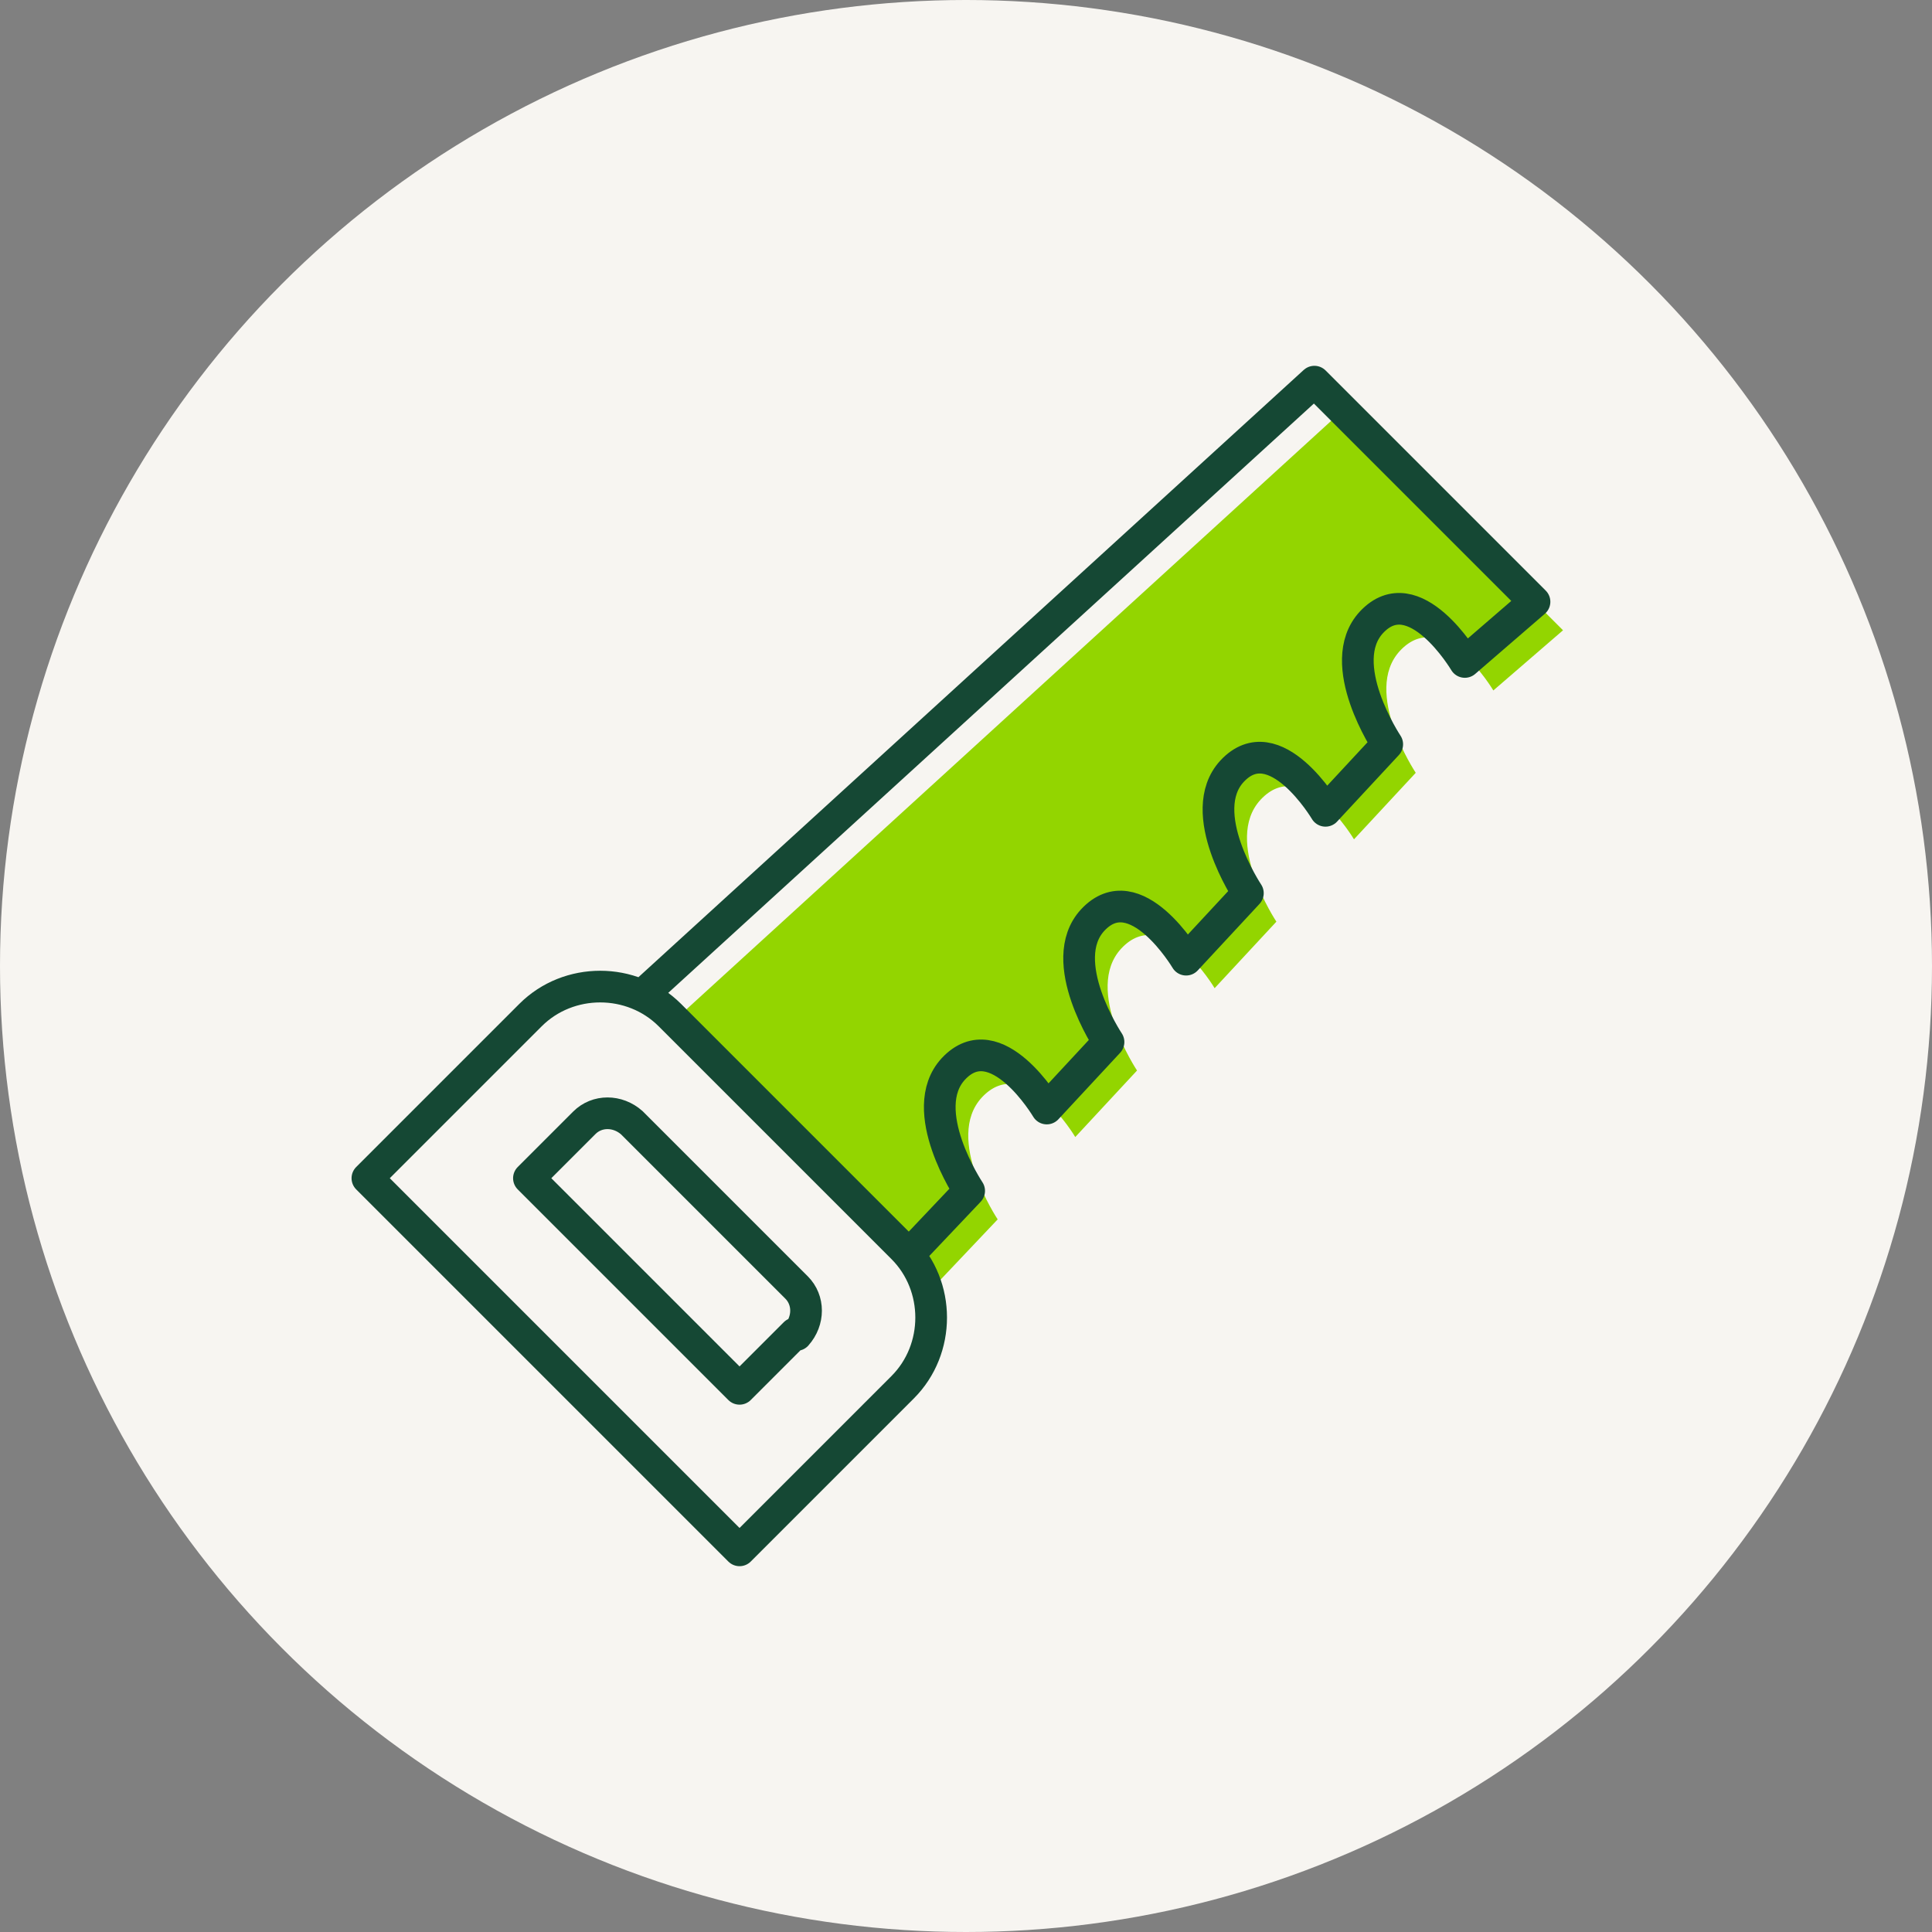 <svg data-name="Laag 1" xmlns="http://www.w3.org/2000/svg" viewBox="0 0 122 122"><rect x="0" y="0" width="122" height="122" fill="#808080" stroke="none"/><circle cx="61" cy="61" r="61" style="stroke-width:0;fill:#f7f5f1"/><path d="M59.4 80.8 63 77s-3.4-5.1-1-7.7c2.7-2.9 5.9 2.5 5.9 2.5l3.9-4.2s-3.4-5.1-1-7.7c2.7-2.9 5.9 2.5 5.9 2.5l3.9-4.2s-3.4-5.1-1-7.7c2.7-2.9 5.9 2.5 5.9 2.5l3.9-4.2s-3.4-5.1-1-7.7c2.7-2.9 5.9 2.5 5.9 2.5l4.4-3.8-13.9-13.9-42.4 38.7" style="fill:#93d500;stroke-width:0"/><path d="m50.2 84.2-3.5 3.5-13.3-13.3 3.5-3.5c.8-.8 2.1-.8 3 0l10.4 10.4c.8.8.8 2.1 0 3Zm6.8 3.4L46.7 97.9 23.2 74.4l10.3-10.3c2.4-2.4 6.4-2.4 8.8 0L57 78.8c2.4 2.4 2.4 6.4 0 8.8Zm.6-8.6 3.6-3.8s-3.4-5.1-1-7.7c2.7-2.9 5.9 2.5 5.9 2.5l3.9-4.2s-3.4-5.1-1-7.7c2.7-2.9 5.9 2.5 5.9 2.5l3.9-4.2s-3.4-5.1-1-7.7c2.7-2.9 5.9 2.5 5.9 2.5l3.9-4.2s-3.4-5.1-1-7.7c2.7-2.9 5.9 2.5 5.9 2.5l4.4-3.8L83 24.1 40.6 62.8" style="fill:none;stroke:#154834;stroke-linecap:round;stroke-linejoin:round;stroke-width:2px"/></svg>
